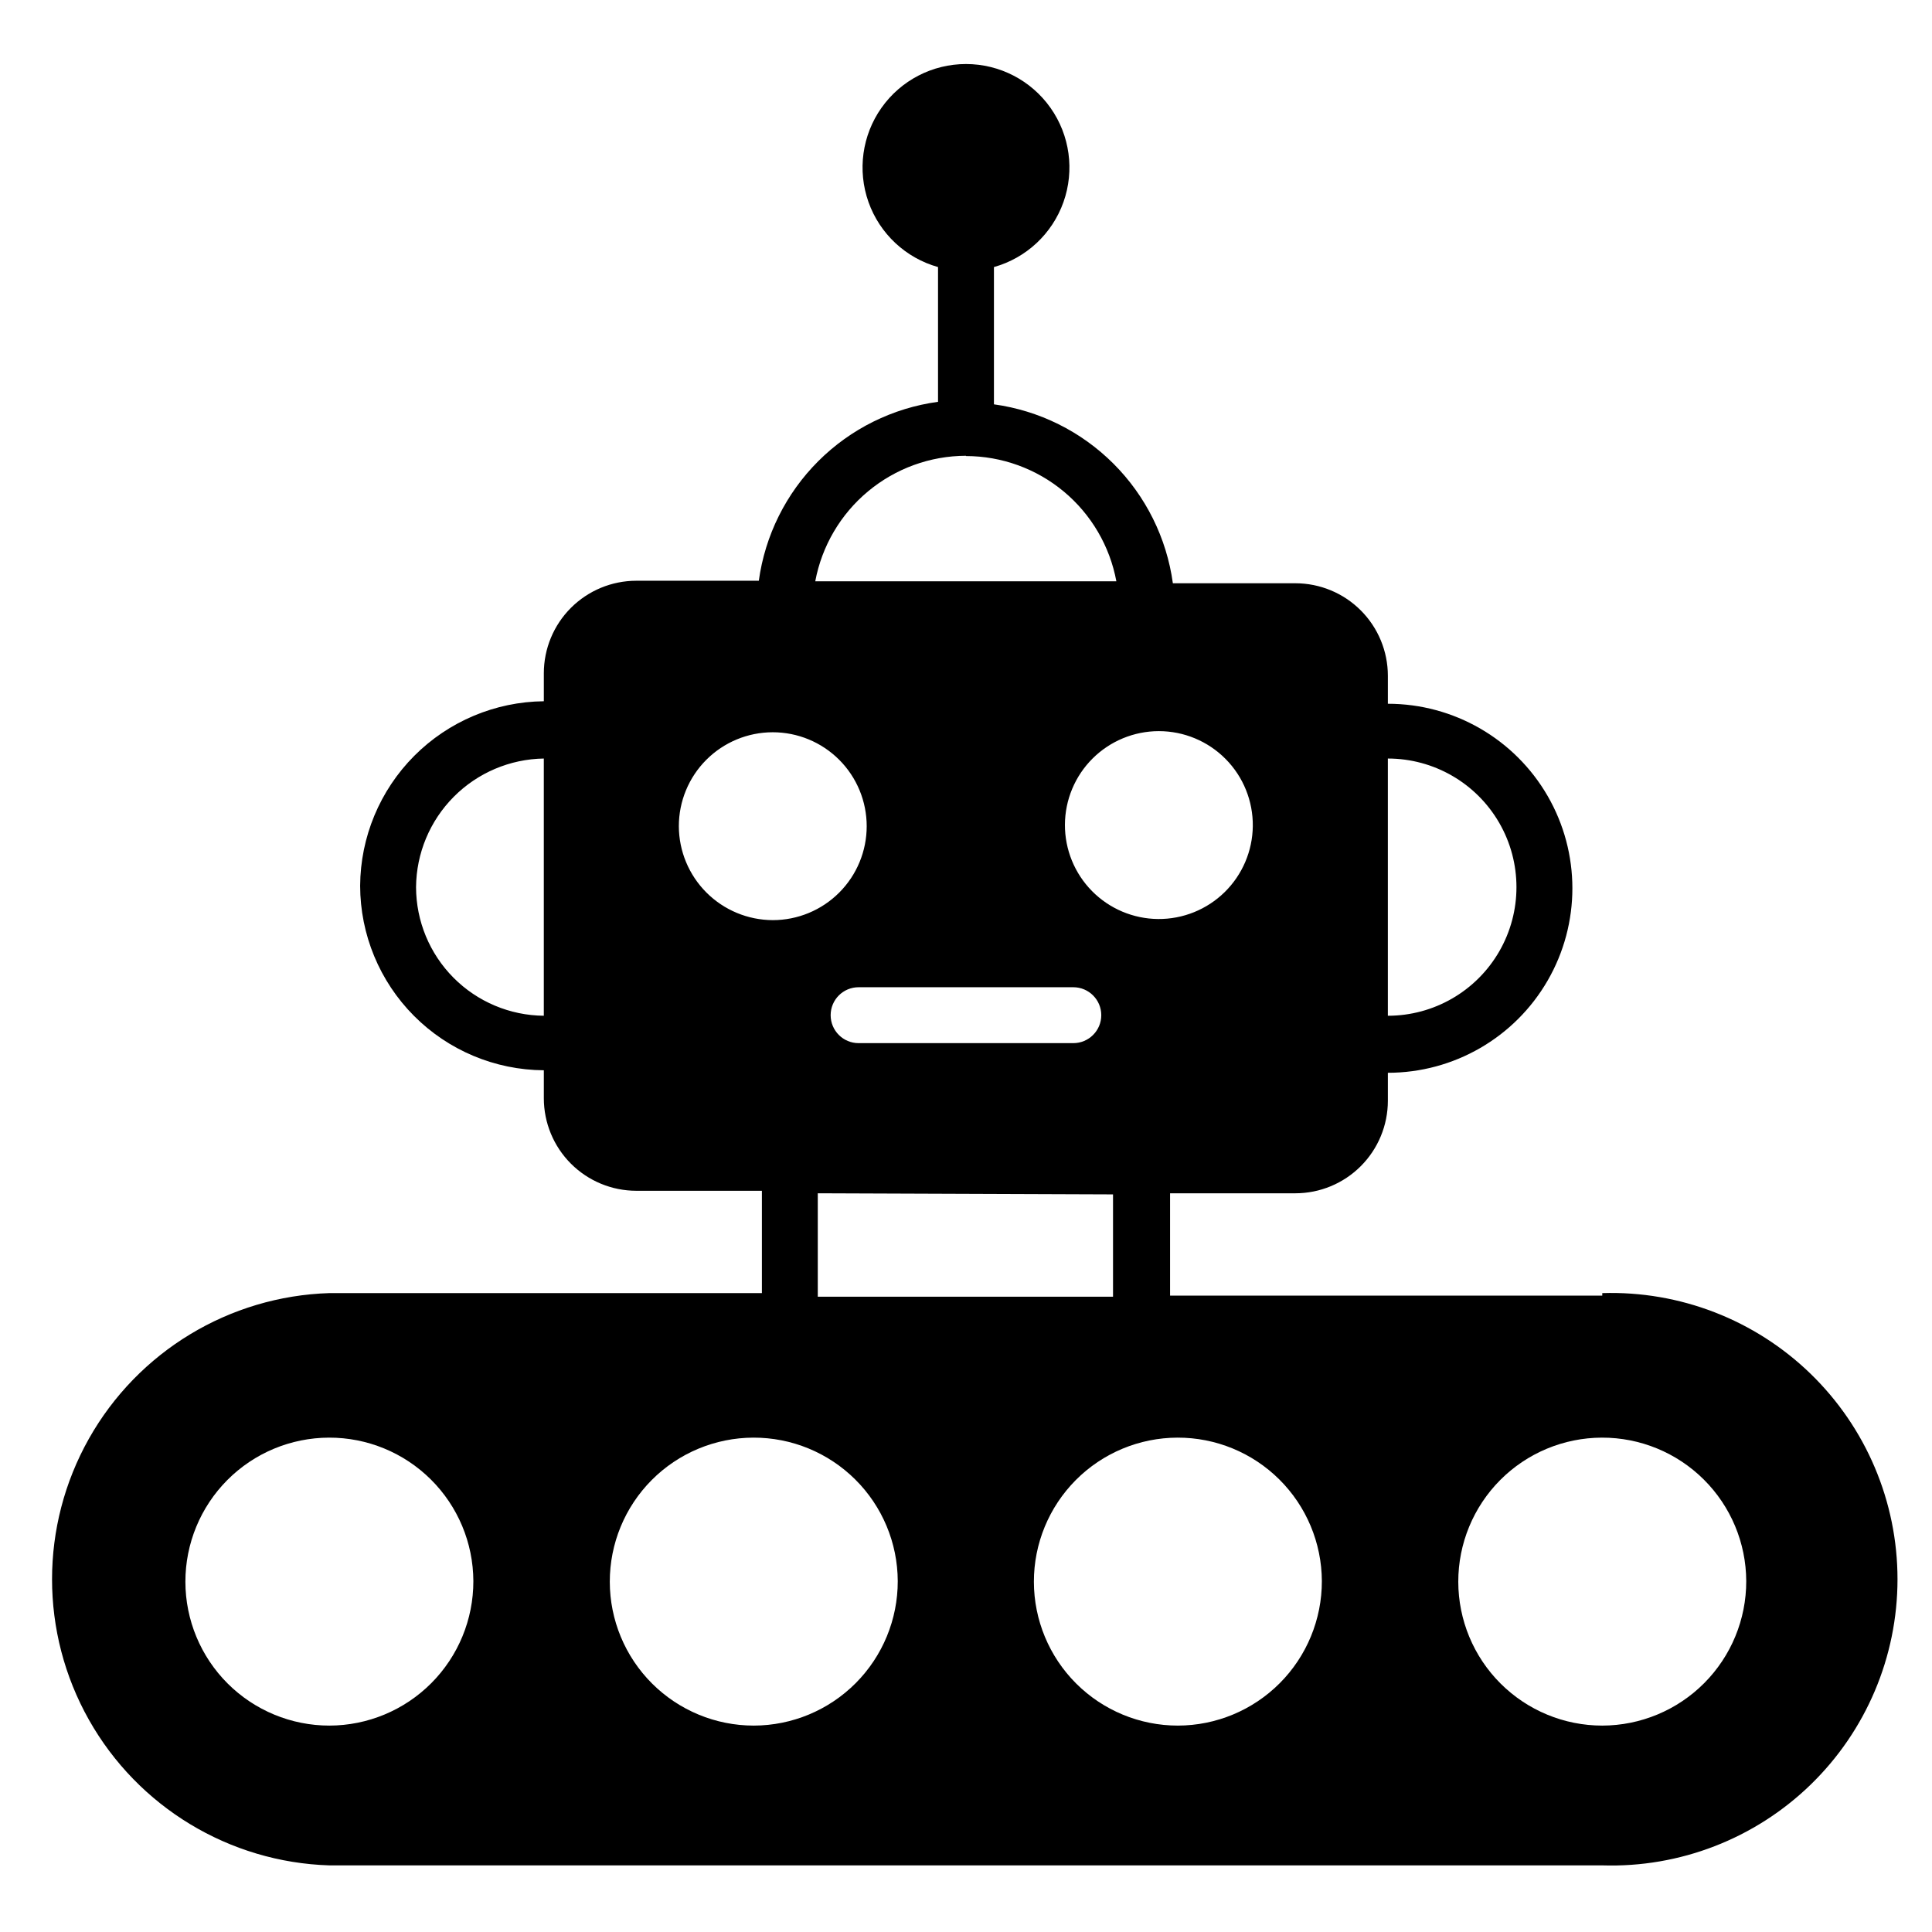 <?xml version="1.0" encoding="UTF-8"?>
<!-- Uploaded to: SVG Repo, www.svgrepo.com, Generator: SVG Repo Mixer Tools -->
<svg fill="#000000" width="800px" height="800px" version="1.1" viewBox="144 144 512 512" xmlns="http://www.w3.org/2000/svg">
 <path d="m568.62 487.35h-114.54v-27.117h33.195c6.504 0 12.742-2.586 17.34-7.184 4.598-4.598 7.184-10.836 7.184-17.34v-7.41c17.469 0 33.613-9.32 42.348-24.449 8.734-15.129 8.734-33.77 0-48.898-8.734-15.129-24.879-24.449-42.348-24.449v-7.41c0-6.504-2.586-12.742-7.184-17.34-4.598-4.602-10.836-7.184-17.34-7.184h-32.453c-1.648-11.996-7.176-23.121-15.734-31.68-8.562-8.562-19.688-14.09-31.684-15.738v-36.379c8.574-2.406 15.445-8.828 18.426-17.219 2.981-8.395 1.695-17.711-3.441-24.984-5.137-7.277-13.488-11.602-22.391-11.602-8.906 0-17.258 4.324-22.395 11.602-5.137 7.273-6.418 16.59-3.441 24.984 2.981 8.391 9.852 14.812 18.426 17.219v35.711c-12.008 1.637-23.152 7.156-31.727 15.719s-14.113 19.695-15.766 31.699h-32.449c-6.504 0-12.742 2.586-17.344 7.184-4.598 4.598-7.18 10.836-7.18 17.34v7.41c-12.906 0.137-25.242 5.34-34.352 14.484-9.105 9.148-14.25 21.508-14.328 34.414 0.02 12.926 5.148 25.316 14.266 34.477 9.117 9.16 21.488 14.344 34.414 14.422v7.41c0 6.504 2.582 12.742 7.18 17.34 4.602 4.602 10.84 7.184 17.344 7.184h33.266v27.117h-114.62c-26.527 0.828-50.695 15.461-63.727 38.582-13.027 23.125-13.027 51.375 0 74.496 13.031 23.121 37.199 37.754 63.727 38.582h337.33c20.523 0.645 40.43-7.062 55.176-21.352 14.742-14.289 23.062-33.945 23.062-54.477 0-20.535-8.32-40.191-23.062-54.48-14.746-14.289-34.652-21.992-55.176-21.352zm-56.824-142.33c12.176 0 23.426 6.496 29.516 17.043 6.086 10.543 6.086 23.535 0 34.078-6.09 10.547-17.34 17.043-29.516 17.043zm-223.68 68.164c-8.996-0.078-17.598-3.703-23.938-10.082-6.336-6.383-9.902-15.004-9.922-24 0.074-8.977 3.66-17.566 9.988-23.938 6.324-6.367 14.895-10.008 23.871-10.145zm187.89-50.234c-0.078 6.586-2.766 12.871-7.465 17.48-4.703 4.609-11.039 7.168-17.625 7.117-6.586-0.051-12.883-2.711-17.512-7.394-4.629-4.684-7.211-11.012-7.188-17.598 0.027-6.582 2.66-12.891 7.328-17.539 4.664-4.644 10.98-7.254 17.566-7.258 6.652 0 13.031 2.664 17.707 7.398 4.68 4.731 7.266 11.141 7.188 17.793zm-37.043 97.574v27.117l-78.242 0.004v-27.414zm-74.832-47.488c0-4.094 3.316-7.41 7.406-7.41h56.902c4.09 0 7.41 3.316 7.41 7.41 0 4.09-3.32 7.406-7.41 7.406h-56.902c-4.09 0-7.406-3.316-7.406-7.406zm35.859-148.18c9.473 0.012 18.641 3.34 25.922 9.402 7.277 6.059 12.207 14.477 13.938 23.789h-79.797c1.742-9.328 6.688-17.754 13.977-23.824 7.289-6.074 16.473-9.414 25.961-9.441zm-76.09 98.094c0-6.602 2.621-12.934 7.289-17.602 4.668-4.668 11-7.293 17.602-7.293 6.606 0 12.938 2.625 17.605 7.293 4.668 4.668 7.289 11 7.289 17.602s-2.621 12.934-7.289 17.602c-4.668 4.672-11 7.293-17.605 7.293-6.594-0.02-12.914-2.648-17.578-7.312-4.664-4.664-7.293-10.984-7.312-17.582zm-92.613 238.35c-10.113 0-19.809-4.016-26.965-11.16-7.152-7.144-11.18-16.836-11.191-26.949-0.012-10.109 3.988-19.812 11.125-26.977 7.133-7.164 16.82-11.199 26.934-11.227 10.109-0.027 19.816 3.961 26.992 11.09 7.172 7.125 11.223 16.805 11.262 26.918 0.02 10.141-3.988 19.871-11.145 27.055-7.156 7.184-16.871 11.23-27.012 11.25zm112.47 0c-10.113 0-19.809-4.016-26.965-11.16-7.152-7.144-11.18-16.836-11.191-26.949-0.016-10.109 3.988-19.812 11.121-26.977 7.137-7.164 16.824-11.199 26.938-11.227 10.109-0.027 19.816 3.961 26.988 11.09 7.176 7.125 11.227 16.805 11.266 26.918 0.02 10.141-3.992 19.871-11.145 27.055-7.156 7.184-16.875 11.23-27.012 11.25zm112.39 0c-10.113 0-19.809-4.016-26.965-11.16-7.152-7.144-11.18-16.836-11.191-26.949-0.016-10.109 3.988-19.812 11.121-26.977 7.137-7.164 16.824-11.199 26.934-11.227 10.113-0.027 19.82 3.961 26.992 11.09 7.172 7.125 11.223 16.805 11.266 26.918 0.02 10.141-3.992 19.871-11.148 27.055-7.152 7.184-16.871 11.23-27.008 11.25zm112.47 0h-0.004c-10.109 0-19.809-4.016-26.961-11.16-7.156-7.144-11.18-16.836-11.195-26.949-0.012-10.109 3.988-19.812 11.125-26.977 7.137-7.164 16.824-11.199 26.934-11.227 10.113-0.027 19.82 3.961 26.992 11.09 7.172 7.125 11.223 16.805 11.262 26.918 0.02 10.141-3.988 19.871-11.145 27.055-7.156 7.184-16.871 11.23-27.012 11.25z"/>
</svg>